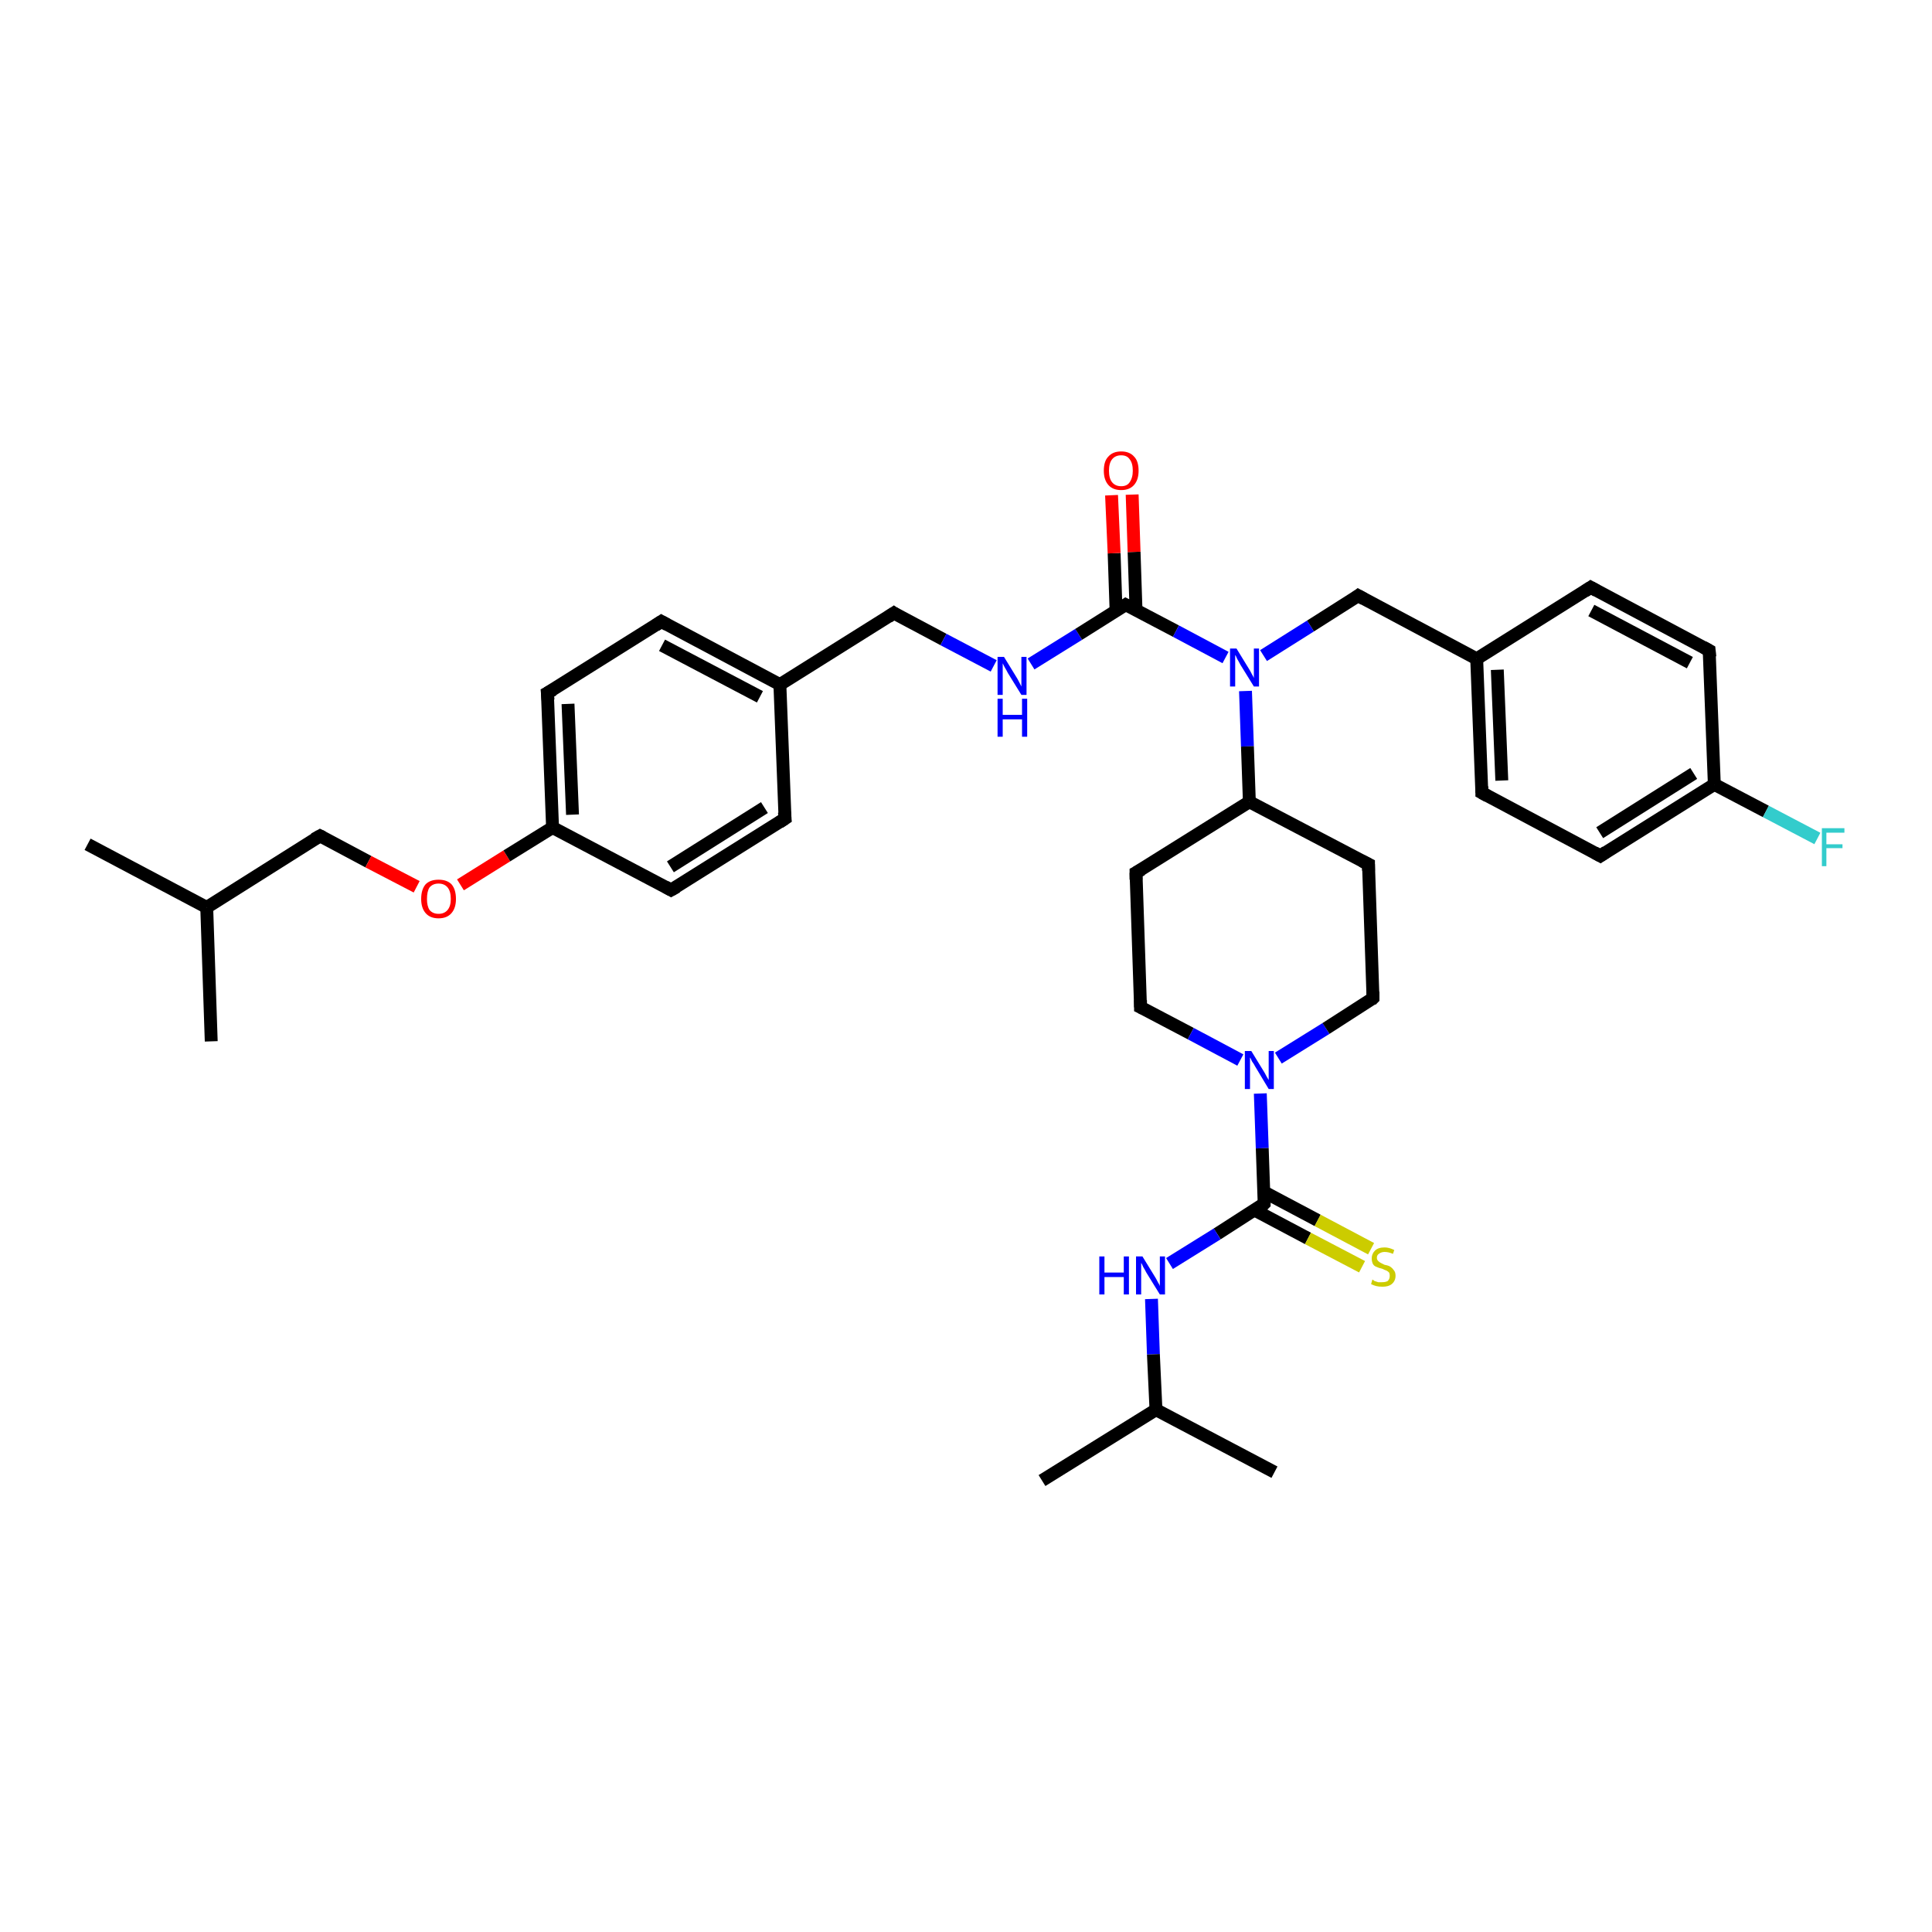 <?xml version='1.0' encoding='iso-8859-1'?>
<svg version='1.1' baseProfile='full'
              xmlns='http://www.w3.org/2000/svg'
                      xmlns:rdkit='http://www.rdkit.org/xml'
                      xmlns:xlink='http://www.w3.org/1999/xlink'
                  xml:space='preserve'
width='300px' height='300px' viewBox='0 0 300 300'>
<!-- END OF HEADER -->
<rect style='opacity:1.0;fill:#FFFFFF;stroke:none' width='300.0' height='300.0' x='0.0' y='0.0'> </rect>
<path class='bond-0 atom-0 atom-1' d='M 13.6,131.1 L 32.1,140.9' style='fill:none;fill-rule:evenodd;stroke:#000000;stroke-width:2.0px;stroke-linecap:butt;stroke-linejoin:miter;stroke-opacity:1' />
<path class='bond-1 atom-1 atom-2' d='M 32.1,140.9 L 32.8,161.7' style='fill:none;fill-rule:evenodd;stroke:#000000;stroke-width:2.0px;stroke-linecap:butt;stroke-linejoin:miter;stroke-opacity:1' />
<path class='bond-2 atom-1 atom-3' d='M 32.1,140.9 L 49.7,129.8' style='fill:none;fill-rule:evenodd;stroke:#000000;stroke-width:2.0px;stroke-linecap:butt;stroke-linejoin:miter;stroke-opacity:1' />
<path class='bond-3 atom-3 atom-4' d='M 49.7,129.8 L 57.2,133.8' style='fill:none;fill-rule:evenodd;stroke:#000000;stroke-width:2.0px;stroke-linecap:butt;stroke-linejoin:miter;stroke-opacity:1' />
<path class='bond-3 atom-3 atom-4' d='M 57.2,133.8 L 64.7,137.7' style='fill:none;fill-rule:evenodd;stroke:#FF0000;stroke-width:2.0px;stroke-linecap:butt;stroke-linejoin:miter;stroke-opacity:1' />
<path class='bond-4 atom-4 atom-5' d='M 71.5,137.4 L 78.7,132.9' style='fill:none;fill-rule:evenodd;stroke:#FF0000;stroke-width:2.0px;stroke-linecap:butt;stroke-linejoin:miter;stroke-opacity:1' />
<path class='bond-4 atom-4 atom-5' d='M 78.7,132.9 L 85.8,128.5' style='fill:none;fill-rule:evenodd;stroke:#000000;stroke-width:2.0px;stroke-linecap:butt;stroke-linejoin:miter;stroke-opacity:1' />
<path class='bond-5 atom-5 atom-6' d='M 85.8,128.5 L 85.0,107.6' style='fill:none;fill-rule:evenodd;stroke:#000000;stroke-width:2.0px;stroke-linecap:butt;stroke-linejoin:miter;stroke-opacity:1' />
<path class='bond-5 atom-5 atom-6' d='M 88.9,126.5 L 88.2,109.3' style='fill:none;fill-rule:evenodd;stroke:#000000;stroke-width:2.0px;stroke-linecap:butt;stroke-linejoin:miter;stroke-opacity:1' />
<path class='bond-6 atom-6 atom-7' d='M 85.0,107.6 L 102.7,96.5' style='fill:none;fill-rule:evenodd;stroke:#000000;stroke-width:2.0px;stroke-linecap:butt;stroke-linejoin:miter;stroke-opacity:1' />
<path class='bond-7 atom-7 atom-8' d='M 102.7,96.5 L 121.1,106.3' style='fill:none;fill-rule:evenodd;stroke:#000000;stroke-width:2.0px;stroke-linecap:butt;stroke-linejoin:miter;stroke-opacity:1' />
<path class='bond-7 atom-7 atom-8' d='M 102.8,100.2 L 118.0,108.2' style='fill:none;fill-rule:evenodd;stroke:#000000;stroke-width:2.0px;stroke-linecap:butt;stroke-linejoin:miter;stroke-opacity:1' />
<path class='bond-8 atom-8 atom-9' d='M 121.1,106.3 L 138.8,95.2' style='fill:none;fill-rule:evenodd;stroke:#000000;stroke-width:2.0px;stroke-linecap:butt;stroke-linejoin:miter;stroke-opacity:1' />
<path class='bond-9 atom-9 atom-10' d='M 138.8,95.2 L 146.5,99.3' style='fill:none;fill-rule:evenodd;stroke:#000000;stroke-width:2.0px;stroke-linecap:butt;stroke-linejoin:miter;stroke-opacity:1' />
<path class='bond-9 atom-9 atom-10' d='M 146.5,99.3 L 154.3,103.4' style='fill:none;fill-rule:evenodd;stroke:#0000FF;stroke-width:2.0px;stroke-linecap:butt;stroke-linejoin:miter;stroke-opacity:1' />
<path class='bond-10 atom-10 atom-11' d='M 160.1,103.1 L 167.5,98.5' style='fill:none;fill-rule:evenodd;stroke:#0000FF;stroke-width:2.0px;stroke-linecap:butt;stroke-linejoin:miter;stroke-opacity:1' />
<path class='bond-10 atom-10 atom-11' d='M 167.5,98.5 L 174.8,93.9' style='fill:none;fill-rule:evenodd;stroke:#000000;stroke-width:2.0px;stroke-linecap:butt;stroke-linejoin:miter;stroke-opacity:1' />
<path class='bond-11 atom-11 atom-12' d='M 176.4,94.7 L 176.1,85.7' style='fill:none;fill-rule:evenodd;stroke:#000000;stroke-width:2.0px;stroke-linecap:butt;stroke-linejoin:miter;stroke-opacity:1' />
<path class='bond-11 atom-11 atom-12' d='M 176.1,85.7 L 175.8,76.8' style='fill:none;fill-rule:evenodd;stroke:#FF0000;stroke-width:2.0px;stroke-linecap:butt;stroke-linejoin:miter;stroke-opacity:1' />
<path class='bond-11 atom-11 atom-12' d='M 173.3,94.8 L 173.0,85.9' style='fill:none;fill-rule:evenodd;stroke:#000000;stroke-width:2.0px;stroke-linecap:butt;stroke-linejoin:miter;stroke-opacity:1' />
<path class='bond-11 atom-11 atom-12' d='M 173.0,85.9 L 172.6,76.9' style='fill:none;fill-rule:evenodd;stroke:#FF0000;stroke-width:2.0px;stroke-linecap:butt;stroke-linejoin:miter;stroke-opacity:1' />
<path class='bond-12 atom-11 atom-13' d='M 174.8,93.9 L 182.6,98.0' style='fill:none;fill-rule:evenodd;stroke:#000000;stroke-width:2.0px;stroke-linecap:butt;stroke-linejoin:miter;stroke-opacity:1' />
<path class='bond-12 atom-11 atom-13' d='M 182.6,98.0 L 190.3,102.1' style='fill:none;fill-rule:evenodd;stroke:#0000FF;stroke-width:2.0px;stroke-linecap:butt;stroke-linejoin:miter;stroke-opacity:1' />
<path class='bond-13 atom-13 atom-14' d='M 196.2,101.8 L 203.5,97.2' style='fill:none;fill-rule:evenodd;stroke:#0000FF;stroke-width:2.0px;stroke-linecap:butt;stroke-linejoin:miter;stroke-opacity:1' />
<path class='bond-13 atom-13 atom-14' d='M 203.5,97.2 L 210.9,92.5' style='fill:none;fill-rule:evenodd;stroke:#000000;stroke-width:2.0px;stroke-linecap:butt;stroke-linejoin:miter;stroke-opacity:1' />
<path class='bond-14 atom-14 atom-15' d='M 210.9,92.5 L 229.3,102.3' style='fill:none;fill-rule:evenodd;stroke:#000000;stroke-width:2.0px;stroke-linecap:butt;stroke-linejoin:miter;stroke-opacity:1' />
<path class='bond-15 atom-15 atom-16' d='M 229.3,102.3 L 230.1,123.1' style='fill:none;fill-rule:evenodd;stroke:#000000;stroke-width:2.0px;stroke-linecap:butt;stroke-linejoin:miter;stroke-opacity:1' />
<path class='bond-15 atom-15 atom-16' d='M 232.5,104.0 L 233.2,121.2' style='fill:none;fill-rule:evenodd;stroke:#000000;stroke-width:2.0px;stroke-linecap:butt;stroke-linejoin:miter;stroke-opacity:1' />
<path class='bond-16 atom-16 atom-17' d='M 230.1,123.1 L 248.5,132.9' style='fill:none;fill-rule:evenodd;stroke:#000000;stroke-width:2.0px;stroke-linecap:butt;stroke-linejoin:miter;stroke-opacity:1' />
<path class='bond-17 atom-17 atom-18' d='M 248.5,132.9 L 266.2,121.8' style='fill:none;fill-rule:evenodd;stroke:#000000;stroke-width:2.0px;stroke-linecap:butt;stroke-linejoin:miter;stroke-opacity:1' />
<path class='bond-17 atom-17 atom-18' d='M 248.4,129.3 L 263.0,120.1' style='fill:none;fill-rule:evenodd;stroke:#000000;stroke-width:2.0px;stroke-linecap:butt;stroke-linejoin:miter;stroke-opacity:1' />
<path class='bond-18 atom-18 atom-19' d='M 266.2,121.8 L 274.2,126.0' style='fill:none;fill-rule:evenodd;stroke:#000000;stroke-width:2.0px;stroke-linecap:butt;stroke-linejoin:miter;stroke-opacity:1' />
<path class='bond-18 atom-18 atom-19' d='M 274.2,126.0 L 282.2,130.2' style='fill:none;fill-rule:evenodd;stroke:#33CCCC;stroke-width:2.0px;stroke-linecap:butt;stroke-linejoin:miter;stroke-opacity:1' />
<path class='bond-19 atom-18 atom-20' d='M 266.2,121.8 L 265.4,101.0' style='fill:none;fill-rule:evenodd;stroke:#000000;stroke-width:2.0px;stroke-linecap:butt;stroke-linejoin:miter;stroke-opacity:1' />
<path class='bond-20 atom-20 atom-21' d='M 265.4,101.0 L 247.0,91.2' style='fill:none;fill-rule:evenodd;stroke:#000000;stroke-width:2.0px;stroke-linecap:butt;stroke-linejoin:miter;stroke-opacity:1' />
<path class='bond-20 atom-20 atom-21' d='M 262.4,102.9 L 247.1,94.8' style='fill:none;fill-rule:evenodd;stroke:#000000;stroke-width:2.0px;stroke-linecap:butt;stroke-linejoin:miter;stroke-opacity:1' />
<path class='bond-21 atom-13 atom-22' d='M 193.4,107.3 L 193.7,115.9' style='fill:none;fill-rule:evenodd;stroke:#0000FF;stroke-width:2.0px;stroke-linecap:butt;stroke-linejoin:miter;stroke-opacity:1' />
<path class='bond-21 atom-13 atom-22' d='M 193.7,115.9 L 194.0,124.5' style='fill:none;fill-rule:evenodd;stroke:#000000;stroke-width:2.0px;stroke-linecap:butt;stroke-linejoin:miter;stroke-opacity:1' />
<path class='bond-22 atom-22 atom-23' d='M 194.0,124.5 L 176.4,135.5' style='fill:none;fill-rule:evenodd;stroke:#000000;stroke-width:2.0px;stroke-linecap:butt;stroke-linejoin:miter;stroke-opacity:1' />
<path class='bond-23 atom-23 atom-24' d='M 176.4,135.5 L 177.1,156.4' style='fill:none;fill-rule:evenodd;stroke:#000000;stroke-width:2.0px;stroke-linecap:butt;stroke-linejoin:miter;stroke-opacity:1' />
<path class='bond-24 atom-24 atom-25' d='M 177.1,156.4 L 184.9,160.5' style='fill:none;fill-rule:evenodd;stroke:#000000;stroke-width:2.0px;stroke-linecap:butt;stroke-linejoin:miter;stroke-opacity:1' />
<path class='bond-24 atom-24 atom-25' d='M 184.9,160.5 L 192.6,164.6' style='fill:none;fill-rule:evenodd;stroke:#0000FF;stroke-width:2.0px;stroke-linecap:butt;stroke-linejoin:miter;stroke-opacity:1' />
<path class='bond-25 atom-25 atom-26' d='M 198.5,164.3 L 205.9,159.7' style='fill:none;fill-rule:evenodd;stroke:#0000FF;stroke-width:2.0px;stroke-linecap:butt;stroke-linejoin:miter;stroke-opacity:1' />
<path class='bond-25 atom-25 atom-26' d='M 205.9,159.7 L 213.2,155.0' style='fill:none;fill-rule:evenodd;stroke:#000000;stroke-width:2.0px;stroke-linecap:butt;stroke-linejoin:miter;stroke-opacity:1' />
<path class='bond-26 atom-26 atom-27' d='M 213.2,155.0 L 212.5,134.2' style='fill:none;fill-rule:evenodd;stroke:#000000;stroke-width:2.0px;stroke-linecap:butt;stroke-linejoin:miter;stroke-opacity:1' />
<path class='bond-27 atom-25 atom-28' d='M 195.7,169.8 L 196.0,178.3' style='fill:none;fill-rule:evenodd;stroke:#0000FF;stroke-width:2.0px;stroke-linecap:butt;stroke-linejoin:miter;stroke-opacity:1' />
<path class='bond-27 atom-25 atom-28' d='M 196.0,178.3 L 196.3,186.9' style='fill:none;fill-rule:evenodd;stroke:#000000;stroke-width:2.0px;stroke-linecap:butt;stroke-linejoin:miter;stroke-opacity:1' />
<path class='bond-28 atom-28 atom-29' d='M 194.8,187.9 L 203.1,192.3' style='fill:none;fill-rule:evenodd;stroke:#000000;stroke-width:2.0px;stroke-linecap:butt;stroke-linejoin:miter;stroke-opacity:1' />
<path class='bond-28 atom-28 atom-29' d='M 203.1,192.3 L 211.5,196.7' style='fill:none;fill-rule:evenodd;stroke:#CCCC00;stroke-width:2.0px;stroke-linecap:butt;stroke-linejoin:miter;stroke-opacity:1' />
<path class='bond-28 atom-28 atom-29' d='M 196.3,185.1 L 204.6,189.5' style='fill:none;fill-rule:evenodd;stroke:#000000;stroke-width:2.0px;stroke-linecap:butt;stroke-linejoin:miter;stroke-opacity:1' />
<path class='bond-28 atom-28 atom-29' d='M 204.6,189.5 L 212.9,193.9' style='fill:none;fill-rule:evenodd;stroke:#CCCC00;stroke-width:2.0px;stroke-linecap:butt;stroke-linejoin:miter;stroke-opacity:1' />
<path class='bond-29 atom-28 atom-30' d='M 196.3,186.9 L 189.0,191.6' style='fill:none;fill-rule:evenodd;stroke:#000000;stroke-width:2.0px;stroke-linecap:butt;stroke-linejoin:miter;stroke-opacity:1' />
<path class='bond-29 atom-28 atom-30' d='M 189.0,191.6 L 181.6,196.2' style='fill:none;fill-rule:evenodd;stroke:#0000FF;stroke-width:2.0px;stroke-linecap:butt;stroke-linejoin:miter;stroke-opacity:1' />
<path class='bond-30 atom-30 atom-31' d='M 178.8,201.7 L 179.1,210.3' style='fill:none;fill-rule:evenodd;stroke:#0000FF;stroke-width:2.0px;stroke-linecap:butt;stroke-linejoin:miter;stroke-opacity:1' />
<path class='bond-30 atom-30 atom-31' d='M 179.1,210.3 L 179.5,218.9' style='fill:none;fill-rule:evenodd;stroke:#000000;stroke-width:2.0px;stroke-linecap:butt;stroke-linejoin:miter;stroke-opacity:1' />
<path class='bond-31 atom-31 atom-32' d='M 179.5,218.9 L 161.8,229.9' style='fill:none;fill-rule:evenodd;stroke:#000000;stroke-width:2.0px;stroke-linecap:butt;stroke-linejoin:miter;stroke-opacity:1' />
<path class='bond-32 atom-31 atom-33' d='M 179.5,218.9 L 197.9,228.6' style='fill:none;fill-rule:evenodd;stroke:#000000;stroke-width:2.0px;stroke-linecap:butt;stroke-linejoin:miter;stroke-opacity:1' />
<path class='bond-33 atom-8 atom-34' d='M 121.1,106.3 L 121.9,127.1' style='fill:none;fill-rule:evenodd;stroke:#000000;stroke-width:2.0px;stroke-linecap:butt;stroke-linejoin:miter;stroke-opacity:1' />
<path class='bond-34 atom-34 atom-35' d='M 121.9,127.1 L 104.2,138.2' style='fill:none;fill-rule:evenodd;stroke:#000000;stroke-width:2.0px;stroke-linecap:butt;stroke-linejoin:miter;stroke-opacity:1' />
<path class='bond-34 atom-34 atom-35' d='M 118.7,125.4 L 104.1,134.6' style='fill:none;fill-rule:evenodd;stroke:#000000;stroke-width:2.0px;stroke-linecap:butt;stroke-linejoin:miter;stroke-opacity:1' />
<path class='bond-35 atom-35 atom-5' d='M 104.2,138.2 L 85.8,128.5' style='fill:none;fill-rule:evenodd;stroke:#000000;stroke-width:2.0px;stroke-linecap:butt;stroke-linejoin:miter;stroke-opacity:1' />
<path class='bond-36 atom-21 atom-15' d='M 247.0,91.2 L 229.3,102.3' style='fill:none;fill-rule:evenodd;stroke:#000000;stroke-width:2.0px;stroke-linecap:butt;stroke-linejoin:miter;stroke-opacity:1' />
<path class='bond-37 atom-27 atom-22' d='M 212.5,134.2 L 194.0,124.5' style='fill:none;fill-rule:evenodd;stroke:#000000;stroke-width:2.0px;stroke-linecap:butt;stroke-linejoin:miter;stroke-opacity:1' />
<path d='M 48.8,130.3 L 49.7,129.8 L 50.1,130.0' style='fill:none;stroke:#000000;stroke-width:2.0px;stroke-linecap:butt;stroke-linejoin:miter;stroke-opacity:1;' />
<path d='M 85.1,108.7 L 85.0,107.6 L 85.9,107.1' style='fill:none;stroke:#000000;stroke-width:2.0px;stroke-linecap:butt;stroke-linejoin:miter;stroke-opacity:1;' />
<path d='M 101.8,97.1 L 102.7,96.5 L 103.6,97.0' style='fill:none;stroke:#000000;stroke-width:2.0px;stroke-linecap:butt;stroke-linejoin:miter;stroke-opacity:1;' />
<path d='M 137.9,95.8 L 138.8,95.2 L 139.1,95.4' style='fill:none;stroke:#000000;stroke-width:2.0px;stroke-linecap:butt;stroke-linejoin:miter;stroke-opacity:1;' />
<path d='M 174.5,94.1 L 174.8,93.9 L 175.2,94.1' style='fill:none;stroke:#000000;stroke-width:2.0px;stroke-linecap:butt;stroke-linejoin:miter;stroke-opacity:1;' />
<path d='M 210.5,92.8 L 210.9,92.5 L 211.8,93.0' style='fill:none;stroke:#000000;stroke-width:2.0px;stroke-linecap:butt;stroke-linejoin:miter;stroke-opacity:1;' />
<path d='M 230.1,122.1 L 230.1,123.1 L 231.0,123.6' style='fill:none;stroke:#000000;stroke-width:2.0px;stroke-linecap:butt;stroke-linejoin:miter;stroke-opacity:1;' />
<path d='M 247.6,132.4 L 248.5,132.9 L 249.4,132.3' style='fill:none;stroke:#000000;stroke-width:2.0px;stroke-linecap:butt;stroke-linejoin:miter;stroke-opacity:1;' />
<path d='M 265.5,102.0 L 265.4,101.0 L 264.5,100.5' style='fill:none;stroke:#000000;stroke-width:2.0px;stroke-linecap:butt;stroke-linejoin:miter;stroke-opacity:1;' />
<path d='M 247.9,91.7 L 247.0,91.2 L 246.1,91.8' style='fill:none;stroke:#000000;stroke-width:2.0px;stroke-linecap:butt;stroke-linejoin:miter;stroke-opacity:1;' />
<path d='M 177.3,135.0 L 176.4,135.5 L 176.4,136.6' style='fill:none;stroke:#000000;stroke-width:2.0px;stroke-linecap:butt;stroke-linejoin:miter;stroke-opacity:1;' />
<path d='M 177.1,155.3 L 177.1,156.4 L 177.5,156.6' style='fill:none;stroke:#000000;stroke-width:2.0px;stroke-linecap:butt;stroke-linejoin:miter;stroke-opacity:1;' />
<path d='M 212.9,155.3 L 213.2,155.0 L 213.2,154.0' style='fill:none;stroke:#000000;stroke-width:2.0px;stroke-linecap:butt;stroke-linejoin:miter;stroke-opacity:1;' />
<path d='M 212.5,135.2 L 212.5,134.2 L 211.5,133.7' style='fill:none;stroke:#000000;stroke-width:2.0px;stroke-linecap:butt;stroke-linejoin:miter;stroke-opacity:1;' />
<path d='M 196.3,186.5 L 196.3,186.9 L 196.0,187.2' style='fill:none;stroke:#000000;stroke-width:2.0px;stroke-linecap:butt;stroke-linejoin:miter;stroke-opacity:1;' />
<path d='M 121.8,126.1 L 121.9,127.1 L 121.0,127.7' style='fill:none;stroke:#000000;stroke-width:2.0px;stroke-linecap:butt;stroke-linejoin:miter;stroke-opacity:1;' />
<path d='M 105.1,137.7 L 104.2,138.2 L 103.3,137.7' style='fill:none;stroke:#000000;stroke-width:2.0px;stroke-linecap:butt;stroke-linejoin:miter;stroke-opacity:1;' />
<path class='atom-4' d='M 65.4 139.6
Q 65.4 138.1, 66.1 137.3
Q 66.8 136.6, 68.1 136.6
Q 69.4 136.6, 70.1 137.3
Q 70.8 138.1, 70.8 139.6
Q 70.8 141.0, 70.1 141.8
Q 69.4 142.6, 68.1 142.6
Q 66.8 142.6, 66.1 141.8
Q 65.4 141.0, 65.4 139.6
M 68.1 141.9
Q 69.0 141.9, 69.5 141.3
Q 70.0 140.7, 70.0 139.6
Q 70.0 138.4, 69.5 137.8
Q 69.0 137.2, 68.1 137.2
Q 67.2 137.2, 66.7 137.8
Q 66.3 138.4, 66.3 139.6
Q 66.3 140.7, 66.7 141.3
Q 67.2 141.9, 68.1 141.9
' fill='#FF0000'/>
<path class='atom-10' d='M 155.9 102.0
L 157.8 105.1
Q 158.0 105.4, 158.3 106.0
Q 158.6 106.6, 158.6 106.6
L 158.6 102.0
L 159.4 102.0
L 159.4 107.9
L 158.6 107.9
L 156.5 104.5
Q 156.3 104.1, 156.0 103.6
Q 155.8 103.2, 155.7 103.0
L 155.7 107.9
L 154.9 107.9
L 154.9 102.0
L 155.9 102.0
' fill='#0000FF'/>
<path class='atom-10' d='M 154.9 108.5
L 155.7 108.5
L 155.7 111.0
L 158.7 111.0
L 158.7 108.5
L 159.5 108.5
L 159.5 114.4
L 158.7 114.4
L 158.7 111.7
L 155.7 111.7
L 155.7 114.4
L 154.9 114.4
L 154.9 108.5
' fill='#0000FF'/>
<path class='atom-12' d='M 171.4 73.1
Q 171.4 71.6, 172.1 70.9
Q 172.8 70.1, 174.1 70.1
Q 175.4 70.1, 176.1 70.9
Q 176.8 71.6, 176.8 73.1
Q 176.8 74.5, 176.1 75.3
Q 175.4 76.1, 174.1 76.1
Q 172.8 76.1, 172.1 75.3
Q 171.4 74.5, 171.4 73.1
M 174.1 75.5
Q 175.0 75.5, 175.4 74.9
Q 175.9 74.2, 175.9 73.1
Q 175.9 71.9, 175.4 71.3
Q 175.0 70.7, 174.1 70.7
Q 173.2 70.7, 172.7 71.3
Q 172.2 71.9, 172.2 73.1
Q 172.2 74.3, 172.7 74.9
Q 173.2 75.5, 174.1 75.5
' fill='#FF0000'/>
<path class='atom-13' d='M 192.0 100.7
L 193.9 103.8
Q 194.1 104.1, 194.4 104.7
Q 194.7 105.2, 194.7 105.3
L 194.7 100.7
L 195.5 100.7
L 195.5 106.6
L 194.7 106.6
L 192.6 103.2
Q 192.4 102.8, 192.1 102.3
Q 191.9 101.8, 191.8 101.7
L 191.8 106.6
L 191.0 106.6
L 191.0 100.7
L 192.0 100.7
' fill='#0000FF'/>
<path class='atom-19' d='M 282.9 128.6
L 286.4 128.6
L 286.4 129.3
L 283.6 129.3
L 283.6 131.1
L 286.1 131.1
L 286.1 131.7
L 283.6 131.7
L 283.6 134.5
L 282.9 134.5
L 282.9 128.6
' fill='#33CCCC'/>
<path class='atom-25' d='M 194.3 163.2
L 196.2 166.3
Q 196.4 166.6, 196.7 167.2
Q 197.0 167.7, 197.0 167.7
L 197.0 163.2
L 197.8 163.2
L 197.8 169.1
L 197.0 169.1
L 194.9 165.6
Q 194.7 165.2, 194.4 164.8
Q 194.2 164.3, 194.1 164.2
L 194.1 169.1
L 193.3 169.1
L 193.3 163.2
L 194.3 163.2
' fill='#0000FF'/>
<path class='atom-29' d='M 213.1 198.7
Q 213.2 198.7, 213.4 198.9
Q 213.7 199.0, 214.0 199.1
Q 214.3 199.1, 214.6 199.1
Q 215.2 199.1, 215.5 198.9
Q 215.8 198.6, 215.8 198.1
Q 215.8 197.8, 215.7 197.6
Q 215.5 197.4, 215.3 197.3
Q 215.0 197.2, 214.6 197.0
Q 214.1 196.9, 213.7 196.7
Q 213.4 196.6, 213.2 196.3
Q 213.0 195.9, 213.0 195.4
Q 213.0 194.7, 213.5 194.2
Q 214.0 193.7, 215.0 193.7
Q 215.7 193.7, 216.5 194.1
L 216.3 194.7
Q 215.6 194.4, 215.0 194.4
Q 214.5 194.4, 214.1 194.7
Q 213.8 194.9, 213.8 195.3
Q 213.8 195.6, 214.0 195.8
Q 214.2 196.0, 214.4 196.1
Q 214.6 196.2, 215.0 196.4
Q 215.6 196.5, 215.9 196.7
Q 216.2 196.9, 216.4 197.2
Q 216.7 197.5, 216.7 198.1
Q 216.7 198.9, 216.1 199.4
Q 215.6 199.8, 214.7 199.8
Q 214.1 199.8, 213.7 199.7
Q 213.3 199.6, 212.9 199.4
L 213.1 198.7
' fill='#CCCC00'/>
<path class='atom-30' d='M 170.7 195.1
L 171.5 195.1
L 171.5 197.6
L 174.5 197.6
L 174.5 195.1
L 175.3 195.1
L 175.3 201.0
L 174.5 201.0
L 174.5 198.3
L 171.5 198.3
L 171.5 201.0
L 170.7 201.0
L 170.7 195.1
' fill='#0000FF'/>
<path class='atom-30' d='M 177.4 195.1
L 179.3 198.2
Q 179.5 198.5, 179.8 199.1
Q 180.1 199.6, 180.1 199.7
L 180.1 195.1
L 180.9 195.1
L 180.9 201.0
L 180.1 201.0
L 178.0 197.6
Q 177.8 197.2, 177.5 196.7
Q 177.3 196.2, 177.2 196.1
L 177.2 201.0
L 176.4 201.0
L 176.4 195.1
L 177.4 195.1
' fill='#0000FF'/>
</svg>
